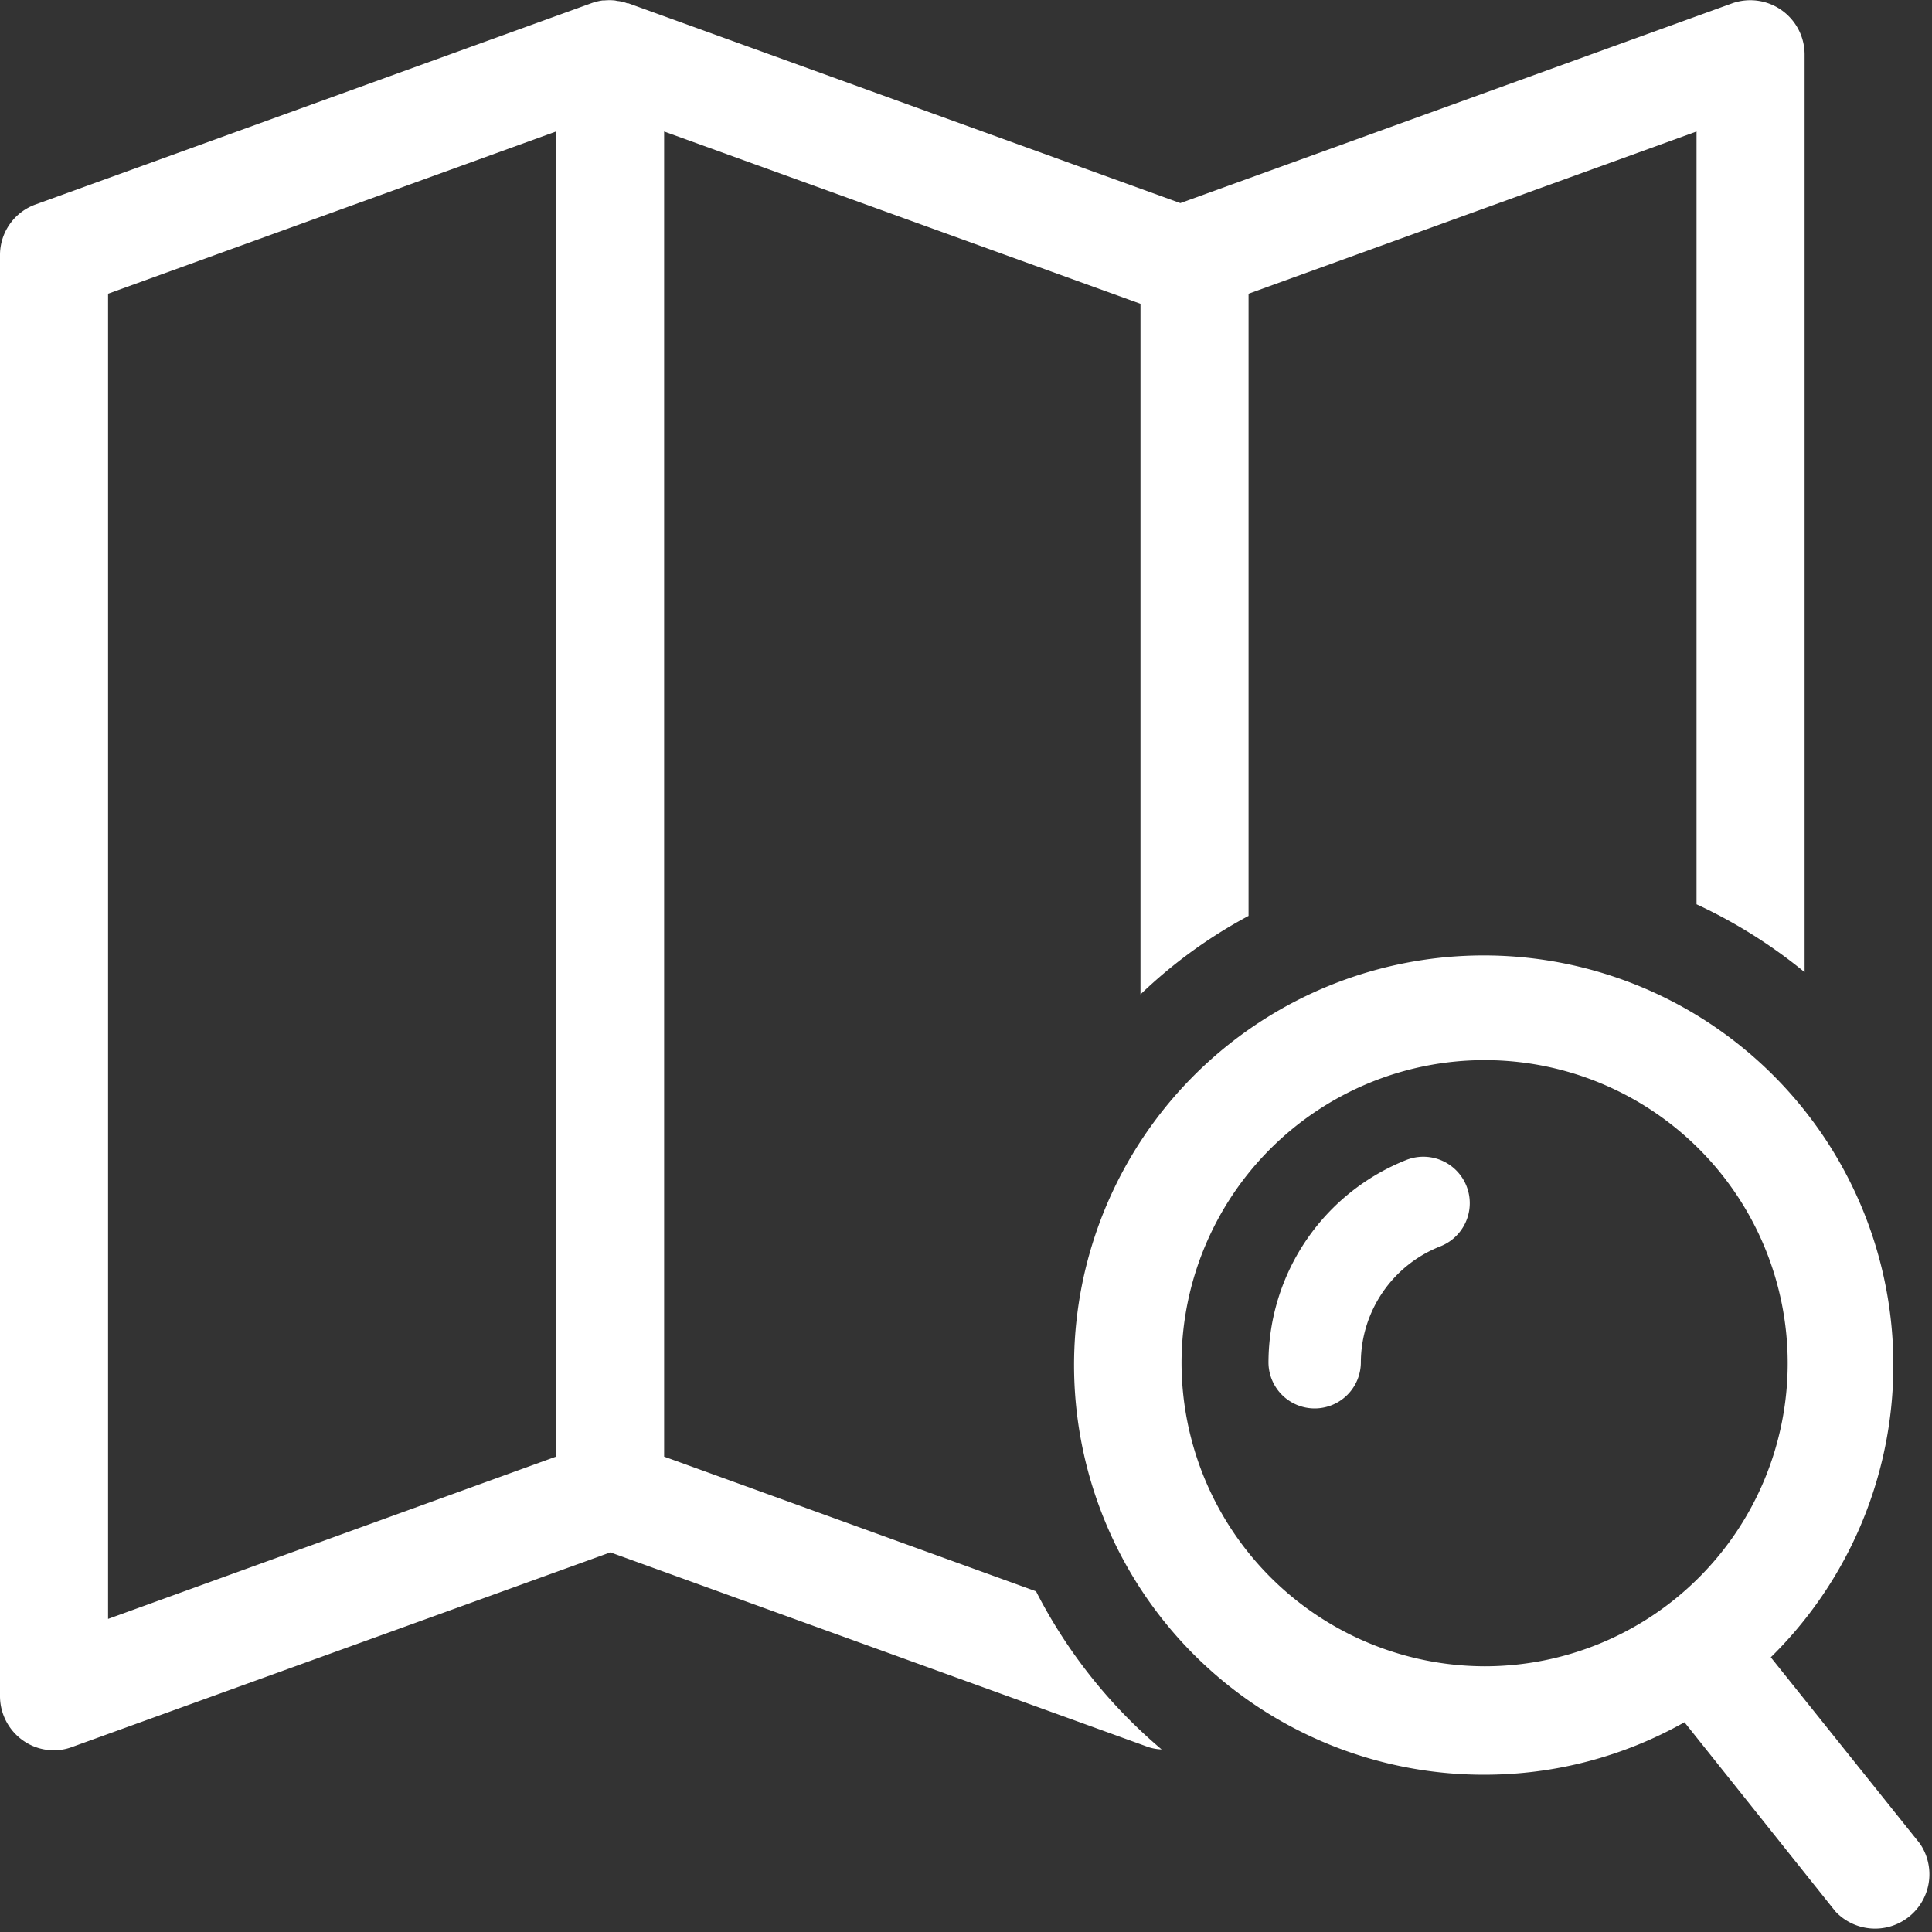 <svg xmlns="http://www.w3.org/2000/svg" width="32" height="32" viewBox="0 0 32 32">
  <rect x="0" y="0" width="32" height="32" fill="#333333" stroke="none"/>
  <defs>
    <style>
      .cls-1 {
        fill: #fff;
        fill-rule: evenodd;
      }
    </style>
  </defs>
  <path id="pict" class="cls-1" d="M1311.16,86.357L1305,84.126V62.178l7.89,2.854V76.47a8.11,8.11,0,0,1,1.79-1.3V64.865l7.42-2.687v12.8a8.4,8.4,0,0,1,1.79,1.124V60.9a0.9,0.9,0,0,0-1.2-.845l-9.14,3.309-9.14-3.309c-0.01,0-.03,0-0.04-0.008a0.668,0.668,0,0,0-.13-0.03c-0.02,0-.04-0.008-0.06-0.01a0.855,0.855,0,0,0-.17,0h-0.03a0.937,0.937,0,0,0-.18.044l-9.21,3.335a0.89,0.89,0,0,0-.59.845V88.092a0.9,0.9,0,0,0,.38.735,0.879,0.879,0,0,0,.51.163,0.843,0.843,0,0,0,.3-0.053l8.92-3.225,8.91,3.225a0.813,0.813,0,0,0,.22.039A8.471,8.471,0,0,1,1311.16,86.357Zm-15.37-21.492,7.42-2.687V84.126l-7.42,2.688V64.865ZM1317.3,79.21a3.619,3.619,0,0,0-2.29,3.353,0.765,0.765,0,1,0,1.53,0,2.074,2.074,0,0,1,1.31-1.917A0.768,0.768,0,0,0,1317.3,79.21Zm8.5,11.326-2.47-3.086a6.785,6.785,0,1,0-4.74,1.945,6.742,6.742,0,0,0,3.31-.869l2.5,3.133A0.9,0.9,0,0,0,1325.8,90.536Zm-12.23-7.973a5.02,5.02,0,1,1,5.02,5.036A5.033,5.033,0,0,1,1313.57,82.563Z" transform="translate(-1294 -60)"/>
</svg>
